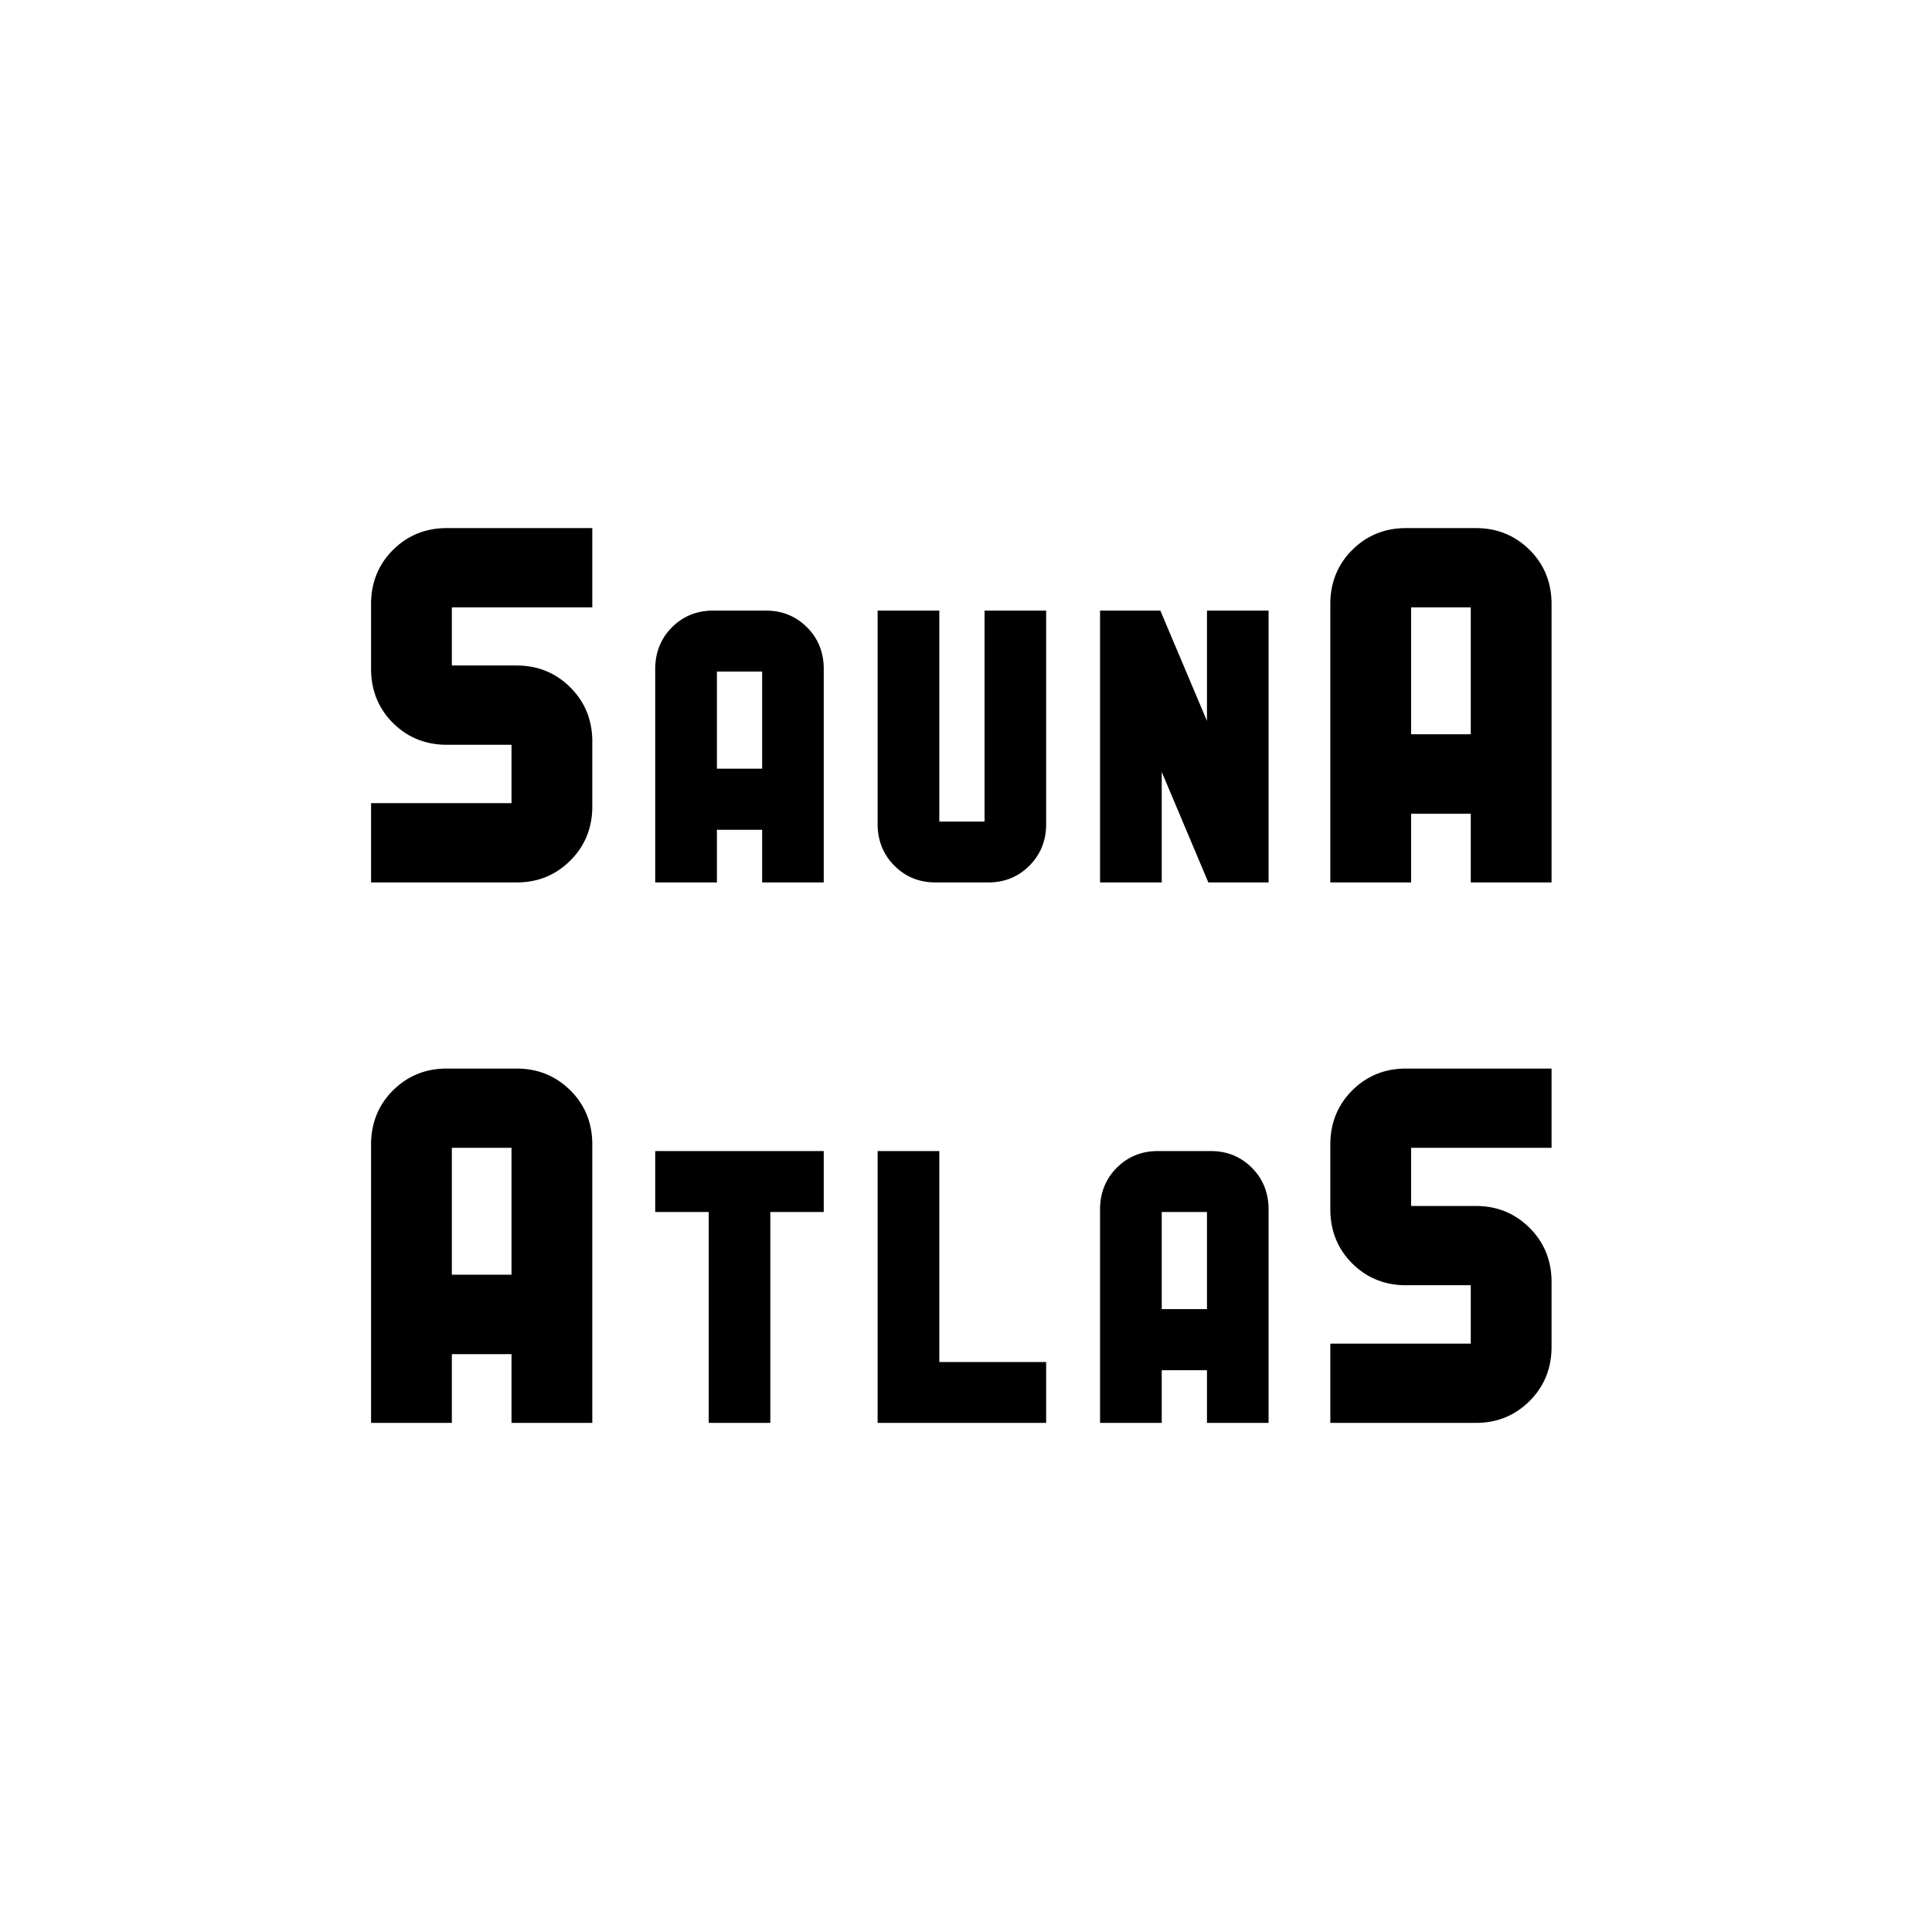 <?xml version="1.0" encoding="UTF-8"?>
<svg xmlns="http://www.w3.org/2000/svg" xmlns:xlink="http://www.w3.org/1999/xlink" width="358pt" height="358pt" viewBox="0 0 358 358" version="1.1">
<defs>
<g>
<symbol overflow="visible" id="glyph0-0">
<path style="stroke:none;" d="M 32.562 -12.75 L 32.562 -51.016 L 19.547 -51.016 L 19.547 -12.75 Z M 6.516 -63.766 L 45.594 -63.766 L 45.594 0 L 6.516 0 Z M 6.516 -63.766 "/>
</symbol>
<symbol overflow="visible" id="glyph0-1">
<path style="stroke:none;" d="M 45.594 -51.016 L 19.547 -51.016 L 19.547 -38.281 L 32.562 -38.281 C 36.152 -38.281 39.203 -37.055 41.703 -34.609 C 44.211 -32.16 45.508 -29.133 45.594 -25.531 L 45.594 -12.75 C 45.508 -9.145 44.211 -6.117 41.703 -3.672 C 39.203 -1.223 36.152 0 32.562 0 L 6.516 0 L 6.516 -12.75 L 32.562 -12.75 L 32.562 -25.531 L 19.547 -25.531 C 15.953 -25.531 12.902 -26.742 10.406 -29.172 C 7.906 -31.605 6.605 -34.645 6.516 -38.281 L 6.516 -51.016 C 6.605 -54.648 7.906 -57.68 10.406 -60.109 C 12.902 -62.543 15.953 -63.766 19.547 -63.766 L 45.594 -63.766 Z M 45.594 -51.016 "/>
</symbol>
<symbol overflow="visible" id="glyph0-2">
<path style="stroke:none;" d="M 32.562 -25.531 L 32.562 -51.016 L 19.547 -51.016 L 19.547 -25.531 Z M 32.562 -63.766 C 36.152 -63.766 39.203 -62.543 41.703 -60.109 C 44.211 -57.68 45.508 -54.648 45.594 -51.016 L 45.594 0 L 32.562 0 L 32.562 -12.75 L 19.547 -12.75 L 19.547 0 L 6.516 0 L 6.516 -51.016 C 6.605 -54.648 7.906 -57.68 10.406 -60.109 C 12.902 -62.543 15.953 -63.766 19.547 -63.766 Z M 32.562 -63.766 "/>
</symbol>
<symbol overflow="visible" id="glyph1-0">
<path style="stroke:none;" d="M 24.781 -9.766 L 24.781 -39.109 L 14.875 -39.109 L 14.875 -9.766 Z M 4.953 -48.891 L 34.688 -48.891 L 34.688 0 L 4.953 0 Z M 4.953 -48.891 "/>
</symbol>
<symbol overflow="visible" id="glyph1-1">
<path style="stroke:none;" d="M 24.781 -19.578 L 24.781 -39.109 L 14.875 -39.109 L 14.875 -19.578 Z M 24.781 -48.891 C 27.508 -48.891 29.828 -47.957 31.734 -46.094 C 33.637 -44.227 34.625 -41.898 34.688 -39.109 L 34.688 0 L 24.781 0 L 24.781 -9.766 L 14.875 -9.766 L 14.875 0 L 4.953 0 L 4.953 -39.109 C 5.023 -41.898 6.008 -44.227 7.906 -46.094 C 9.809 -47.957 12.133 -48.891 14.875 -48.891 Z M 24.781 -48.891 "/>
</symbol>
<symbol overflow="visible" id="glyph1-2">
<path style="stroke:none;" d="M 34.688 -9.766 C 34.625 -7.004 33.637 -4.684 31.734 -2.812 C 29.828 -0.938 27.508 0 24.781 0 L 14.875 0 C 12.133 0 9.809 -0.938 7.906 -2.812 C 6.008 -4.684 5.023 -7.004 4.953 -9.766 L 4.953 -48.891 L 14.875 -48.891 L 14.875 -9.766 L 24.781 -9.766 L 24.781 -48.891 L 34.688 -48.891 Z M 34.688 -9.766 "/>
</symbol>
<symbol overflow="visible" id="glyph1-3">
<path style="stroke:none;" d="M 34.688 -48.891 L 34.688 0 L 24.781 0 L 14.875 -23.484 L 14.875 0 L 4.953 0 L 4.953 -48.891 L 14.875 -48.891 L 24.781 -25.438 L 24.781 -48.891 Z M 34.688 -48.891 "/>
</symbol>
<symbol overflow="visible" id="glyph1-4">
<path style="stroke:none;" d="M 4.953 -48.891 L 34.688 -48.891 L 34.688 -39.109 L 24.781 -39.109 L 24.781 0 L 14.875 0 L 14.875 -39.109 L 4.953 -39.109 Z M 4.953 -48.891 "/>
</symbol>
<symbol overflow="visible" id="glyph1-5">
<path style="stroke:none;" d="M 14.875 -9.766 L 34.688 -9.766 L 34.688 0 L 4.953 0 L 4.953 -48.891 L 14.875 -48.891 Z M 14.875 -9.766 "/>
</symbol>
</g>
<clipPath id="clip1">
  <path d="M 0 0 L 357.816 0 L 357.816 357.816 L 0 357.816 Z M 0 0 "/>
</clipPath>
</defs>
<g id="surface1">
<g clip-path="url(#clip1)" clip-rule="nonzero">
<path style=" stroke:none;fill-rule:nonzero;fill:none;fill-opacity:0;" d="M 0 0 L 357.816 0 L 357.816 357.816 L 0 357.816 Z M 0 0 "/>
</g>
<path style="fill:none;stroke-width:203200;stroke-linecap:butt;stroke-linejoin:miter;stroke:black;stroke-opacity:1;stroke-miterlimit:8;" d="M -5.594 2162702.616 C -5.594 968257.732 968270.156 -18.018 2162715.04 -18.018 C 3357110.314 -18.018 4325386.064 968257.732 4325386.064 2162702.616 C 4325386.064 3357097.89 3357110.314 4325373.64 2162715.04 4325373.64 C 968270.156 4325373.64 -5.594 3357097.89 -5.594 2162702.616 Z M -5.594 2162702.616 " transform="matrix(0,0,0,0,8.836,8.927)"/>
<g style="fill:black;fill-opacity:1;">
  <use xlink:href="#glyph0-1" x="63.222" y="162.244"/>
</g>
<path style="fill:none;stroke-width:8.94;stroke-linecap:butt;stroke-linejoin:miter;stroke:black;stroke-opacity:1;stroke-miterlimit:10;" d="M 208.973 1878.212 L 89.591 1878.212 L 89.591 1819.846 L 149.246 1819.846 C 165.699 1819.846 179.682 1814.224 191.141 1803.017 C 202.635 1791.791 208.579 1777.916 208.973 1761.408 L 208.973 1702.828 C 208.579 1686.303 202.635 1672.427 191.141 1661.22 C 179.682 1649.994 165.699 1644.39 149.246 1644.39 L 29.864 1644.39 L 29.864 1702.828 L 149.246 1702.828 L 149.246 1761.408 L 89.591 1761.408 C 73.12 1761.408 59.137 1766.959 47.696 1778.095 C 36.238 1789.249 30.276 1803.178 29.864 1819.846 L 29.864 1878.212 C 30.276 1894.862 36.238 1908.755 47.696 1919.892 C 59.137 1931.045 73.12 1936.649 89.591 1936.649 L 208.973 1936.649 Z M 208.973 1878.212 " transform="matrix(0.218,0,0,-0.218,63.222,521.018)"/>
<g style="fill:black;fill-opacity:1;">
  <use xlink:href="#glyph1-1" x="117.222" y="162.456"/>
  <use xlink:href="#glyph1-2" x="158.47" y="162.456"/>
  <use xlink:href="#glyph1-3" x="199.718" y="162.456"/>
</g>
<path style="fill:none;stroke-width:6.96;stroke-linecap:butt;stroke-linejoin:miter;stroke:black;stroke-opacity:1;stroke-miterlimit:10;" d="M 113.582 1733.139 L 113.582 1822.657 L 68.178 1822.657 L 68.178 1733.139 Z M 113.582 1867.488 C 126.079 1867.488 136.713 1863.209 145.45 1854.669 C 154.169 1846.111 158.699 1835.44 158.986 1822.657 L 158.986 1643.405 L 113.582 1643.405 L 113.582 1688.165 L 68.178 1688.165 L 68.178 1643.405 L 22.703 1643.405 L 22.703 1822.657 C 23.025 1835.44 27.537 1846.111 36.238 1854.669 C 44.957 1863.209 55.61 1867.488 68.178 1867.488 Z M 348.03 1688.165 C 347.744 1675.507 343.214 1664.872 334.495 1656.296 C 325.758 1647.702 315.123 1643.405 302.627 1643.405 L 257.223 1643.405 C 244.655 1643.405 234.002 1647.702 225.283 1656.296 C 216.582 1664.872 212.07 1675.507 211.748 1688.165 L 211.748 1867.488 L 257.223 1867.488 L 257.223 1688.165 L 302.627 1688.165 L 302.627 1867.488 L 348.03 1867.488 Z M 537.093 1867.488 L 537.093 1643.405 L 491.689 1643.405 L 446.285 1751.042 L 446.285 1643.405 L 400.81 1643.405 L 400.81 1867.488 L 446.285 1867.488 L 491.689 1759.994 L 491.689 1867.488 Z M 537.093 1867.488 " transform="matrix(0.218,0,0,-0.218,117.222,521.018)"/>
<g style="fill:black;fill-opacity:1;">
  <use xlink:href="#glyph0-2" x="240.972" y="162.244"/>
</g>
<path style="fill:none;stroke-width:8.94;stroke-linecap:butt;stroke-linejoin:miter;stroke:black;stroke-opacity:1;stroke-miterlimit:10;" d="M 149.246 1761.408 L 149.246 1878.212 L 89.591 1878.212 L 89.591 1761.408 Z M 149.246 1936.649 C 165.699 1936.649 179.682 1931.045 191.141 1919.892 C 202.635 1908.755 208.579 1894.862 208.973 1878.212 L 208.973 1644.39 L 149.246 1644.39 L 149.246 1702.828 L 89.591 1702.828 L 89.591 1644.39 L 29.864 1644.39 L 29.864 1878.212 C 30.276 1894.862 36.238 1908.755 47.696 1919.892 C 59.137 1931.045 73.12 1936.649 89.591 1936.649 Z M 149.246 1936.649 " transform="matrix(0.218,0,0,-0.218,240.972,521.018)"/>
<g style="fill:black;fill-opacity:1;">
  <use xlink:href="#glyph0-2" x="63.222" y="262.389"/>
</g>
<path style="fill:none;stroke-width:8.94;stroke-linecap:butt;stroke-linejoin:miter;stroke:black;stroke-opacity:1;stroke-miterlimit:10;" d="M 149.246 1761.395 L 149.246 1878.198 L 89.591 1878.198 L 89.591 1761.395 Z M 149.246 1936.635 C 165.699 1936.635 179.682 1931.032 191.141 1919.878 C 202.635 1908.742 208.579 1894.848 208.973 1878.198 L 208.973 1644.376 L 149.246 1644.376 L 149.246 1702.814 L 89.591 1702.814 L 89.591 1644.376 L 29.864 1644.376 L 29.864 1878.198 C 30.276 1894.848 36.238 1908.742 47.696 1919.878 C 59.137 1931.032 73.12 1936.635 89.591 1936.635 Z M 149.246 1936.635 " transform="matrix(0.218,0,0,-0.218,63.222,621.164)"/>
<g style="fill:black;fill-opacity:1;">
  <use xlink:href="#glyph1-4" x="117.222" y="262.601"/>
  <use xlink:href="#glyph1-5" x="158.47" y="262.601"/>
  <use xlink:href="#glyph1-1" x="199.718" y="262.601"/>
</g>
<path style="fill:none;stroke-width:6.96;stroke-linecap:butt;stroke-linejoin:miter;stroke:black;stroke-opacity:1;stroke-miterlimit:10;" d="M 22.703 1867.492 L 158.986 1867.492 L 158.986 1822.661 L 113.582 1822.661 L 113.582 1643.409 L 68.178 1643.409 L 68.178 1822.661 L 22.703 1822.661 Z M 257.223 1688.169 L 348.03 1688.169 L 348.03 1643.409 L 211.748 1643.409 L 211.748 1867.492 L 257.223 1867.492 Z M 491.689 1733.143 L 491.689 1822.661 L 446.285 1822.661 L 446.285 1733.143 Z M 491.689 1867.492 C 504.186 1867.492 514.821 1863.213 523.558 1854.673 C 532.277 1846.115 536.806 1835.444 537.093 1822.661 L 537.093 1643.409 L 491.689 1643.409 L 491.689 1688.169 L 446.285 1688.169 L 446.285 1643.409 L 400.81 1643.409 L 400.81 1822.661 C 401.132 1835.444 405.644 1846.115 414.345 1854.673 C 423.064 1863.213 433.717 1867.492 446.285 1867.492 Z M 491.689 1867.492 " transform="matrix(0.218,0,0,-0.218,117.222,621.164)"/>
<g style="fill:black;fill-opacity:1;">
  <use xlink:href="#glyph0-1" x="240.972" y="262.389"/>
</g>
<path style="fill:none;stroke-width:8.94;stroke-linecap:butt;stroke-linejoin:miter;stroke:black;stroke-opacity:1;stroke-miterlimit:10;" d="M 208.973 1878.198 L 89.591 1878.198 L 89.591 1819.832 L 149.246 1819.832 C 165.699 1819.832 179.682 1814.21 191.141 1803.003 C 202.635 1791.777 208.579 1777.902 208.973 1761.395 L 208.973 1702.814 C 208.579 1686.289 202.635 1672.413 191.141 1661.206 C 179.682 1649.98 165.699 1644.376 149.246 1644.376 L 29.864 1644.376 L 29.864 1702.814 L 149.246 1702.814 L 149.246 1761.395 L 89.591 1761.395 C 73.12 1761.395 59.137 1766.945 47.696 1778.081 C 36.238 1789.235 30.276 1803.164 29.864 1819.832 L 29.864 1878.198 C 30.276 1894.848 36.238 1908.742 47.696 1919.878 C 59.137 1931.032 73.12 1936.635 89.591 1936.635 L 208.973 1936.635 Z M 208.973 1878.198 " transform="matrix(0.218,0,0,-0.218,240.972,621.164)"/>
</g>
</svg>
